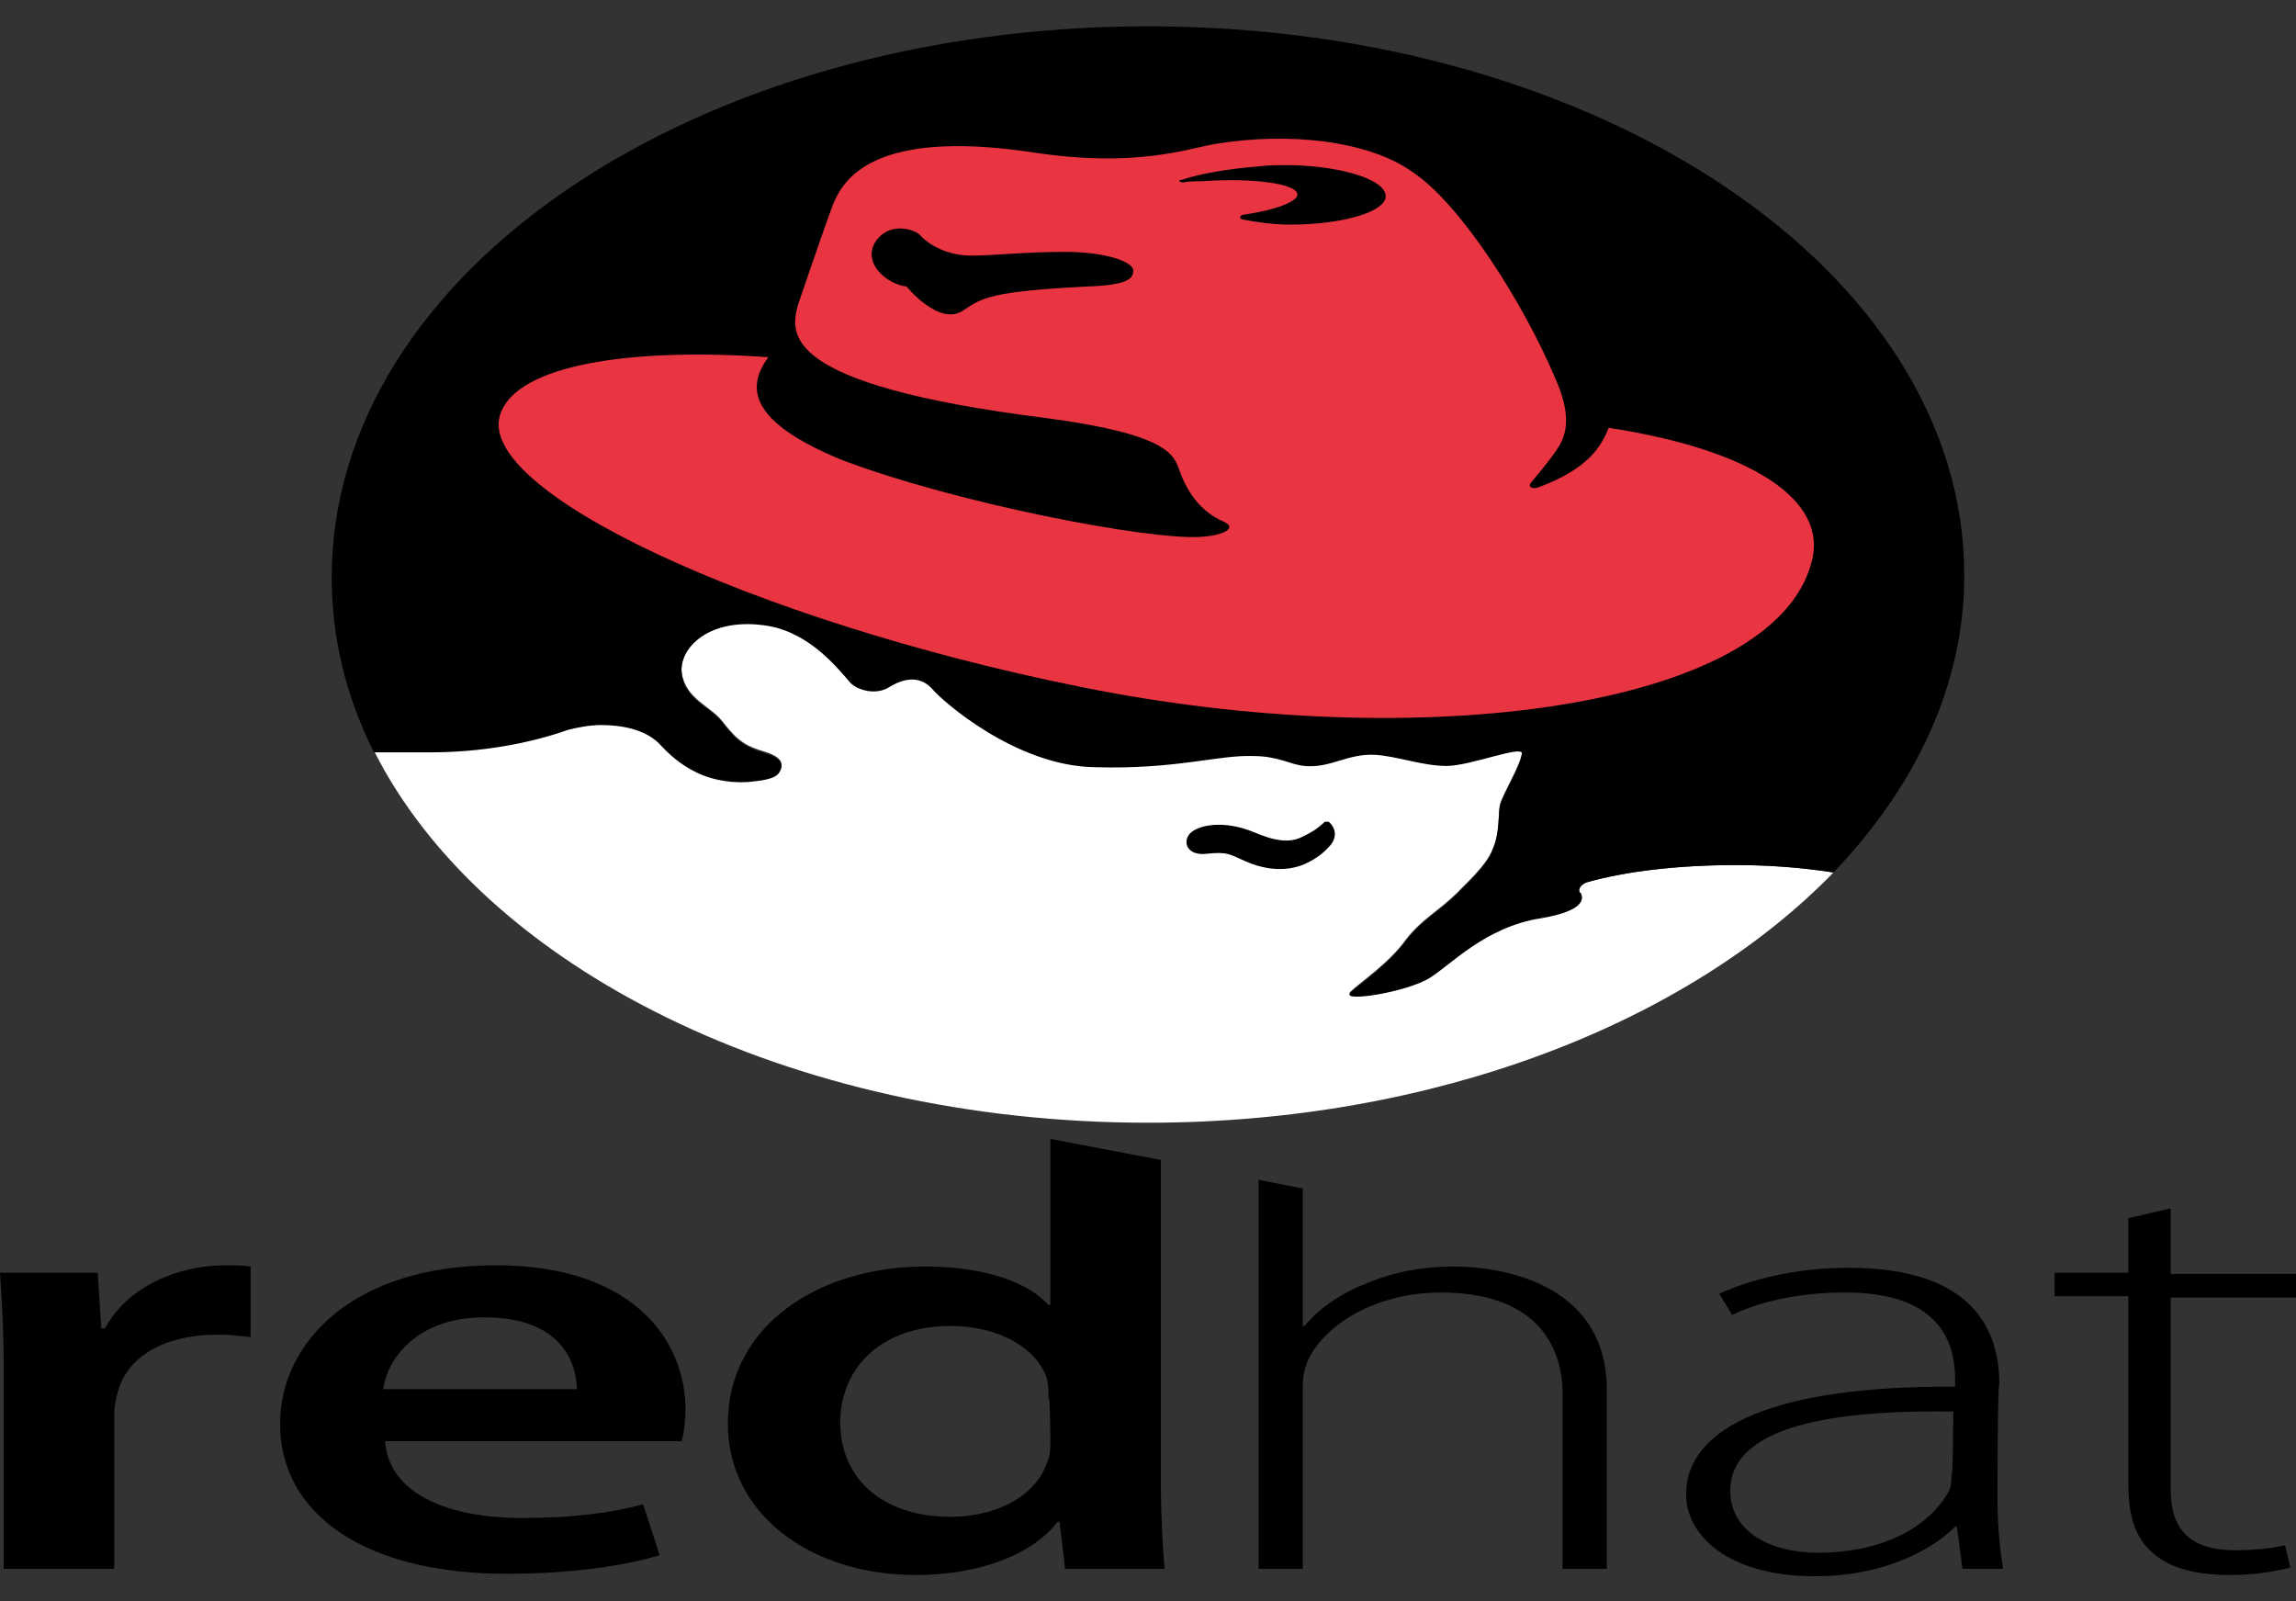 <svg width="76" height="53" viewBox="0 0 76 53" fill="none" xmlns="http://www.w3.org/2000/svg">
<rect x="0" y="0" width="76" height="53" fill="#333333" stroke="none"/>
<path d="M60.691 28.875C59.654 28.711 58.556 28.629 57.458 28.629C55.567 28.629 53.798 28.834 52.517 29.203C52.395 29.244 52.273 29.367 52.273 29.449C52.273 29.49 52.273 29.531 52.334 29.572C52.456 29.859 52.212 30.187 50.993 30.351C49.163 30.638 48.004 31.909 47.333 32.319C46.54 32.811 44.344 33.139 44.71 32.811C44.954 32.565 45.991 31.868 46.54 31.089C47.089 30.392 47.577 30.187 48.248 29.531C48.431 29.326 49.224 28.629 49.407 28.096C49.651 27.563 49.59 26.907 49.651 26.62C49.773 26.21 50.322 25.349 50.383 24.898C50.383 24.61 48.675 25.308 47.882 25.308C47.089 25.308 46.235 24.98 45.503 24.939C44.588 24.898 44.039 25.39 43.185 25.308C42.697 25.267 42.331 24.98 41.477 24.98C40.319 24.939 38.916 25.43 36.232 25.349C33.609 25.308 31.169 23.093 30.864 22.765C30.498 22.355 30.01 22.355 29.461 22.683C28.973 23.011 28.302 22.765 28.119 22.519C27.753 22.109 26.839 20.92 25.436 20.674C23.484 20.346 22.447 21.412 22.569 22.273C22.691 23.134 23.545 23.38 23.911 23.872C24.277 24.323 24.521 24.651 25.253 24.857C25.802 25.02 25.985 25.226 25.802 25.512C25.68 25.759 25.131 25.799 24.765 25.841C24.033 25.882 23.484 25.718 23.118 25.553C22.691 25.349 22.325 25.102 21.898 24.651C21.471 24.159 20.739 23.954 19.885 23.954C19.519 23.954 19.092 24.036 18.787 24.118C17.506 24.569 15.921 24.857 14.274 24.857H12.383C15.982 31.991 26.107 37.158 38.001 37.158C47.516 37.158 55.872 33.836 60.691 28.875Z" fill="white"/>
<path d="M60.689 28.877C59.653 28.713 58.554 28.631 57.457 28.631C55.566 28.631 53.797 28.836 52.516 29.205C52.394 29.246 52.272 29.369 52.272 29.451C52.272 29.492 52.272 29.533 52.333 29.574C52.455 29.861 52.211 30.189 50.991 30.394C49.161 30.681 48.002 31.952 47.331 32.362C46.539 32.854 44.343 33.182 44.709 32.854C44.953 32.608 45.99 31.911 46.538 31.132C47.087 30.435 47.575 30.23 48.246 29.574C48.429 29.369 49.222 28.672 49.405 28.139C49.649 27.605 49.588 26.95 49.649 26.663C49.771 26.252 50.32 25.391 50.381 24.94C50.381 24.653 48.673 25.35 47.88 25.35C47.087 25.35 46.234 25.022 45.502 24.981C44.587 24.94 44.038 25.432 43.184 25.35C42.696 25.309 42.33 25.022 41.476 25.022C40.317 24.981 38.914 25.473 36.23 25.391C33.608 25.35 31.168 23.177 30.863 22.808C30.497 22.398 30.009 22.398 29.46 22.726C28.972 23.054 28.301 22.808 28.118 22.562C27.752 22.152 26.837 20.963 25.434 20.717C23.483 20.389 22.446 21.455 22.567 22.316C22.689 23.177 23.544 23.423 23.909 23.915C24.275 24.366 24.519 24.694 25.251 24.899C25.8 25.063 25.983 25.268 25.8 25.555C25.678 25.801 25.129 25.842 24.763 25.883C24.031 25.924 23.483 25.76 23.116 25.596C22.689 25.391 22.324 25.145 21.897 24.694C21.47 24.202 20.738 23.997 19.884 23.997C19.518 23.997 19.091 24.079 18.786 24.161C17.505 24.612 15.919 24.899 14.272 24.899H12.381C11.466 23.095 10.979 21.127 10.979 19.118C10.979 8.99 23.055 0.871 37.999 0.871C52.943 0.871 65.02 8.99 65.02 19.036C65.02 22.644 63.434 26.006 60.689 28.877ZM43.977 27.195C44.099 27.277 44.343 27.605 44.038 27.975C43.855 28.18 43.672 28.344 43.367 28.508C43.001 28.713 42.269 28.959 41.232 28.508C40.683 28.262 40.622 28.18 39.89 28.262C39.341 28.303 39.158 27.934 39.341 27.646C39.524 27.36 40.317 27.113 41.354 27.483C41.781 27.646 42.513 28.016 43.123 27.688C43.367 27.564 43.55 27.483 43.855 27.195H43.977Z" fill="black"/>
<path d="M35.926 9.484C32.816 9.648 32.511 9.853 31.901 10.263C31.108 10.837 30.01 9.484 30.01 9.484C29.339 9.402 28.546 8.705 28.973 8.008C29.4 7.352 30.193 7.557 30.437 7.762C30.681 8.049 31.291 8.459 32.145 8.459C32.938 8.459 33.913 8.336 35.255 8.336C36.597 8.336 37.512 8.664 37.512 8.951C37.512 9.197 37.39 9.443 35.926 9.484ZM39.159 6.04C39.098 6.04 39.037 5.999 39.037 5.999C39.037 5.958 39.037 5.958 39.098 5.958C39.708 5.753 40.623 5.589 41.66 5.507C41.965 5.466 42.27 5.466 42.575 5.466H42.758C44.466 5.507 45.868 5.958 45.868 6.491C45.868 7.024 44.405 7.434 42.697 7.434C42.148 7.434 41.599 7.352 41.172 7.27C41.111 7.27 41.05 7.229 41.05 7.188C41.05 7.147 41.111 7.106 41.172 7.106C42.27 6.942 43.002 6.655 42.941 6.409C42.88 6.081 41.477 5.876 39.769 5.999C39.525 5.999 39.342 5.999 39.159 6.04ZM53.249 14.159C53.005 14.774 52.578 15.512 50.931 16.127C50.687 16.209 50.565 16.086 50.687 15.963C51.297 15.225 51.419 15.061 51.602 14.774C51.846 14.364 52.029 13.748 51.48 12.518C50.443 10.058 48.369 6.778 46.783 5.712C45.319 4.646 42.636 4.359 40.196 4.769C39.281 4.933 37.573 5.548 34.279 5.056C28.668 4.195 27.814 6.081 27.509 6.942C27.204 7.762 26.411 10.099 26.411 10.099C26.167 11.042 25.801 12.723 34.584 13.831C38.671 14.364 38.854 15.061 39.037 15.553C39.342 16.455 39.891 16.988 40.44 17.234C41.05 17.48 40.44 17.726 39.769 17.767C38.061 17.89 31.657 16.66 27.875 15.225C24.764 13.954 24.703 12.805 25.435 11.821C20.739 11.493 17.201 12.108 16.591 13.626C15.493 16.168 24.947 20.555 35.743 22.728C47.027 25.025 58.677 23.425 59.958 18.628C60.568 16.496 57.824 14.856 53.249 14.159Z" fill="#E93442"/>
<path d="M0.122 45.279C0.122 43.967 0.061 43.024 0 42.122H3.233L3.355 43.967H3.477C4.209 42.573 5.917 41.876 7.441 41.876C7.807 41.876 7.99 41.876 8.295 41.917V44.254C7.929 44.213 7.624 44.172 7.197 44.172C5.429 44.172 4.209 44.91 3.904 46.058C3.843 46.263 3.782 46.55 3.782 46.796V51.922H0.122V45.279ZM12.748 47.698C12.87 49.461 14.883 50.24 17.262 50.24C18.969 50.24 20.189 50.077 21.287 49.789L21.836 51.471C20.616 51.84 18.847 52.086 16.774 52.086C12.077 52.086 9.271 50.117 9.271 47.124C9.271 44.418 11.711 41.876 16.408 41.876C21.104 41.876 22.69 44.5 22.69 46.632C22.69 47.083 22.629 47.452 22.568 47.698H12.748ZM19.091 45.976C19.091 45.074 18.543 43.598 16.042 43.598C13.785 43.598 12.809 44.992 12.687 45.976H19.091ZM34.767 47.698C34.767 47.944 34.767 48.19 34.645 48.436C34.279 49.502 32.998 50.2 31.473 50.2C29.156 50.2 27.814 48.887 27.814 47.083C27.814 45.279 29.156 43.885 31.473 43.885C33.12 43.885 34.34 44.664 34.645 45.607C34.706 45.812 34.706 46.058 34.706 46.263C34.767 46.222 34.767 47.698 34.767 47.698ZM38.427 38.39L34.767 37.693V43.188H34.706C34.035 42.45 32.632 41.917 30.619 41.917C27.143 41.917 24.093 43.844 24.093 47.124C24.093 50.117 26.838 52.127 30.314 52.127C32.388 52.127 34.157 51.471 35.011 50.364H35.072L35.255 51.922H38.549C38.488 51.266 38.427 50.2 38.427 49.174V38.39ZM48.125 41.917C47.027 41.917 46.051 42.122 45.197 42.491C44.343 42.819 43.611 43.352 43.184 43.885H43.123V39.334L41.66 39.047V51.922H43.123V45.935C43.123 45.525 43.184 45.279 43.306 44.992C43.916 43.762 45.624 42.778 47.698 42.778C50.687 42.778 51.724 44.377 51.724 46.14V51.922H53.188V46.017C53.188 42.368 49.528 41.917 48.125 41.917Z" fill="black"/>
<path d="M66.119 49.585C66.119 50.364 66.18 51.143 66.302 51.922H64.96L64.777 50.528H64.716C63.984 51.266 62.398 52.168 60.08 52.168C57.152 52.168 55.81 50.774 55.81 49.462C55.81 47.207 58.799 45.854 64.716 45.895V45.649C64.716 44.665 64.411 42.737 60.995 42.779C59.714 42.779 58.372 43.025 57.335 43.517L56.908 42.819C58.25 42.204 59.836 41.958 61.178 41.958C65.387 41.958 66.18 44.091 66.18 45.813C66.119 45.772 66.119 49.585 66.119 49.585ZM64.655 46.715C61.483 46.674 57.274 46.961 57.274 49.339C57.274 50.733 58.677 51.389 60.141 51.389C62.581 51.389 63.923 50.364 64.472 49.421C64.594 49.216 64.594 49.011 64.594 48.847C64.655 48.806 64.655 46.715 64.655 46.715ZM71.852 39.99V42.163H76V42.943H71.852V49.298C71.852 50.528 72.401 51.307 73.987 51.307C74.719 51.307 75.268 51.225 75.634 51.143L75.817 51.881C75.329 52.004 74.658 52.127 73.804 52.127C72.767 52.127 71.852 51.922 71.303 51.43C70.632 50.897 70.449 50.077 70.449 49.093V42.901H68.01V42.122H70.449V40.318L71.852 39.99Z" fill="black"/>
</svg>
